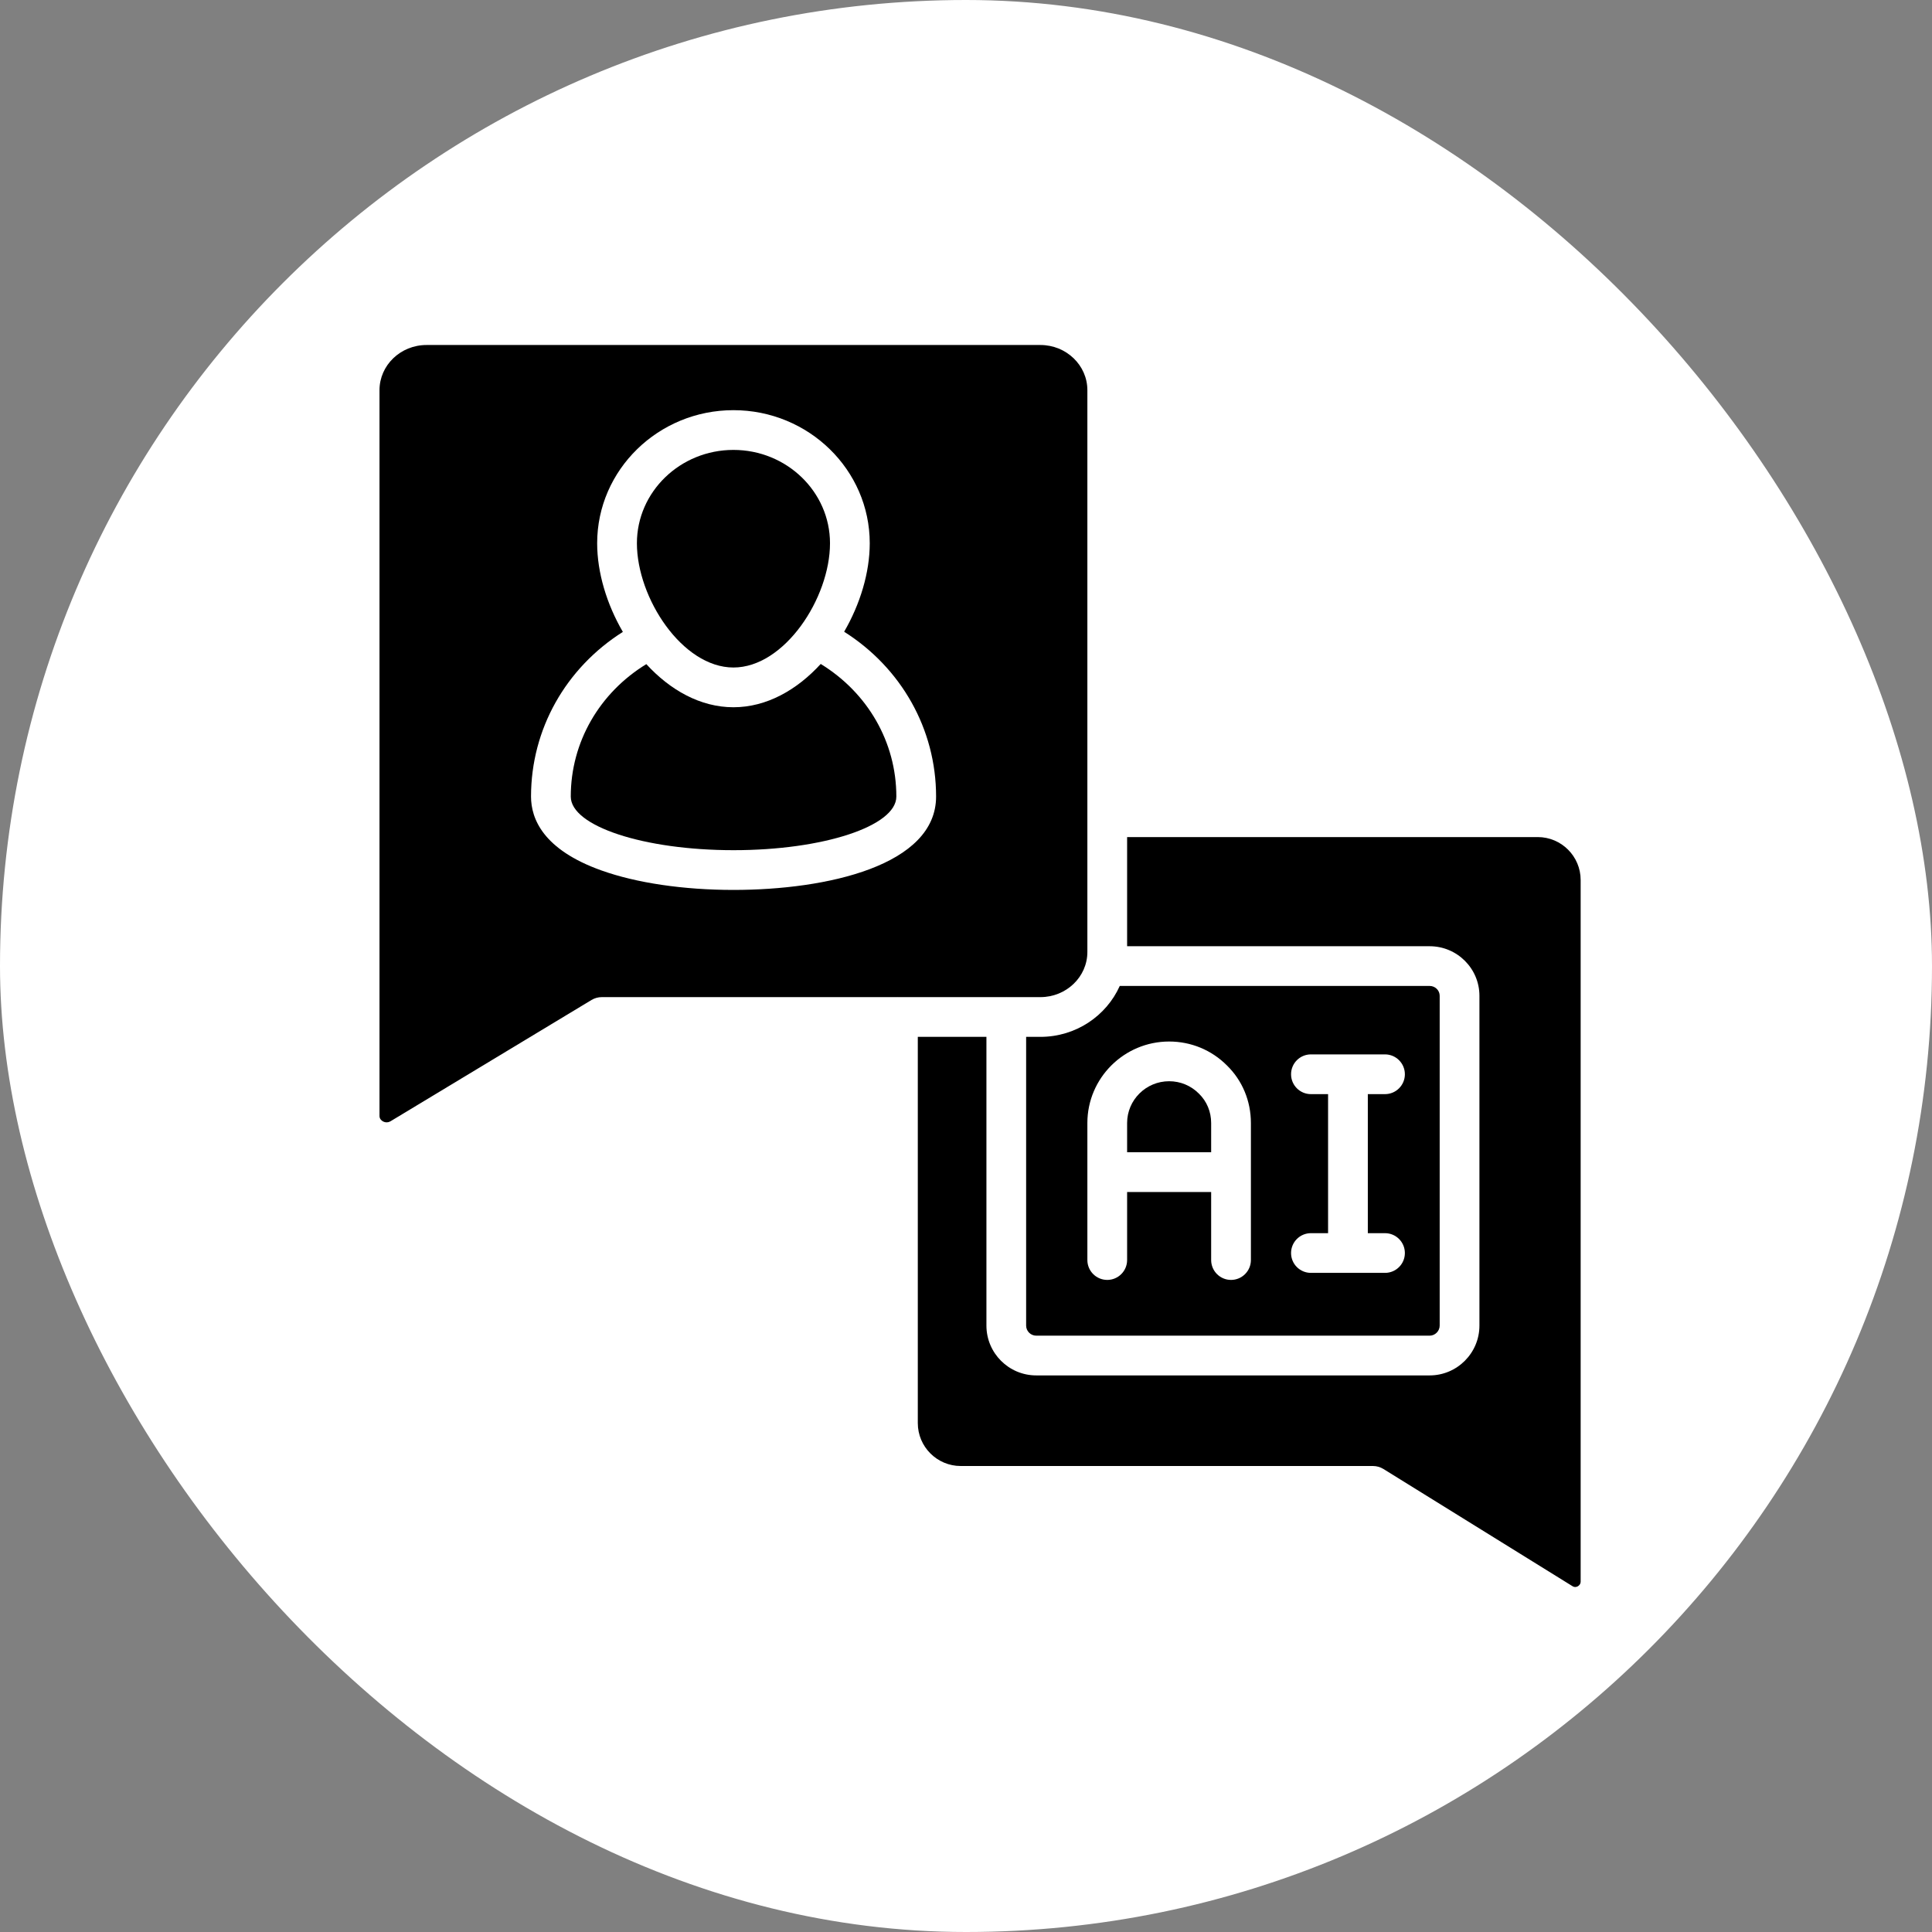 <svg xmlns="http://www.w3.org/2000/svg" width="56" height="56" viewBox="0 0 56 56" fill="none"><rect x="0" y="0" width="56" height="56" fill="#808080" stroke="none"/><rect width="56" height="56" rx="28" fill="white"></rect><path d="M21.263 24.643C23.864 24.643 25.981 23.946 25.981 23.089C25.981 21.509 25.148 20.078 23.789 19.245C23.104 19.994 22.224 20.5 21.259 20.5C20.297 20.5 19.418 19.997 18.734 19.25C17.377 20.08 16.544 21.51 16.544 23.089C16.544 23.946 18.661 24.643 21.263 24.643Z" fill="black"></path><path d="M30.036 38.715H41.439C41.597 38.715 41.73 38.581 41.73 38.423V28.863C41.73 28.706 41.599 28.578 41.439 28.578H32.457C32.068 29.446 31.184 30.054 30.157 30.054H29.743V38.423C29.743 38.584 29.875 38.715 30.036 38.715ZM37.998 31.714C37.679 31.714 37.422 31.456 37.422 31.138C37.422 30.82 37.679 30.562 37.998 30.562H40.145C40.463 30.562 40.721 30.82 40.721 31.138C40.721 31.456 40.463 31.714 40.145 31.714H39.647V35.744H40.145C40.463 35.744 40.721 36.002 40.721 36.32C40.721 36.638 40.463 36.895 40.145 36.895H37.998C37.679 36.895 37.422 36.638 37.422 36.32C37.422 36.002 37.679 35.744 37.998 35.744H38.495V31.714H37.998ZM31.518 32.551C31.518 31.249 32.582 30.189 33.888 30.189C34.521 30.189 35.116 30.434 35.563 30.882C36.01 31.319 36.258 31.913 36.258 32.551V36.523C36.258 36.841 36 37.099 35.682 37.099C35.364 37.099 35.106 36.841 35.106 36.523V34.551H32.67V36.523C32.67 36.841 32.412 37.099 32.094 37.099C31.776 37.099 31.518 36.841 31.518 36.523V32.551Z" fill="black"></path><path d="M11.097 32.502C11.13 32.521 11.22 32.559 11.322 32.499L17.145 28.985C17.235 28.931 17.338 28.902 17.443 28.902H26.02C26.022 28.902 26.024 28.901 26.027 28.901C26.03 28.901 26.032 28.902 26.035 28.902H29.16C29.163 28.902 29.165 28.901 29.168 28.901C29.17 28.901 29.172 28.902 29.175 28.902H30.157C30.907 28.902 31.518 28.315 31.518 27.594V23.691C31.518 23.689 31.518 23.688 31.518 23.687C31.518 23.686 31.518 23.685 31.518 23.683V11.309C31.518 10.587 30.907 10 30.157 10H12.362C11.611 10 11 10.587 11 11.309V32.345C11 32.429 11.053 32.476 11.097 32.502ZM18.054 18.316C17.587 17.514 17.309 16.596 17.309 15.746C17.309 13.62 19.081 11.889 21.259 11.889C23.438 11.889 25.21 13.62 25.21 15.746C25.21 16.595 24.933 17.51 24.468 18.311C26.123 19.359 27.133 21.133 27.133 23.088C27.133 25.086 23.971 25.795 21.263 25.795C19.811 25.795 18.449 25.594 17.429 25.229C15.745 24.627 15.392 23.733 15.392 23.088C15.392 21.134 16.401 19.361 18.054 18.316Z" fill="black"></path><path d="M35.106 33.399V32.551C35.106 32.226 34.981 31.924 34.753 31.701C34.52 31.467 34.214 31.34 33.888 31.34C33.217 31.34 32.67 31.883 32.67 32.551V33.399H35.106Z" fill="black"></path><path d="M21.259 19.348C22.74 19.348 24.058 17.334 24.058 15.746C24.058 14.255 22.802 13.041 21.259 13.041C19.716 13.041 18.461 14.255 18.461 15.746C18.461 17.334 19.778 19.348 21.259 19.348Z" fill="black"></path><path d="M40.099 42.579L45.574 45.973C45.641 46.016 45.697 46 45.733 45.98C45.764 45.962 45.816 45.922 45.816 45.841V25.507C45.816 24.821 45.258 24.263 44.572 24.263H32.67V27.427H41.439C42.234 27.427 42.882 28.071 42.882 28.863V38.423C42.882 39.219 42.234 39.867 41.439 39.867H30.036C29.239 39.867 28.592 39.219 28.592 38.423V30.054H26.603V41.249C26.603 41.935 27.161 42.493 27.847 42.493H39.796C39.903 42.493 40.008 42.523 40.099 42.579Z" fill="black"></path></svg>